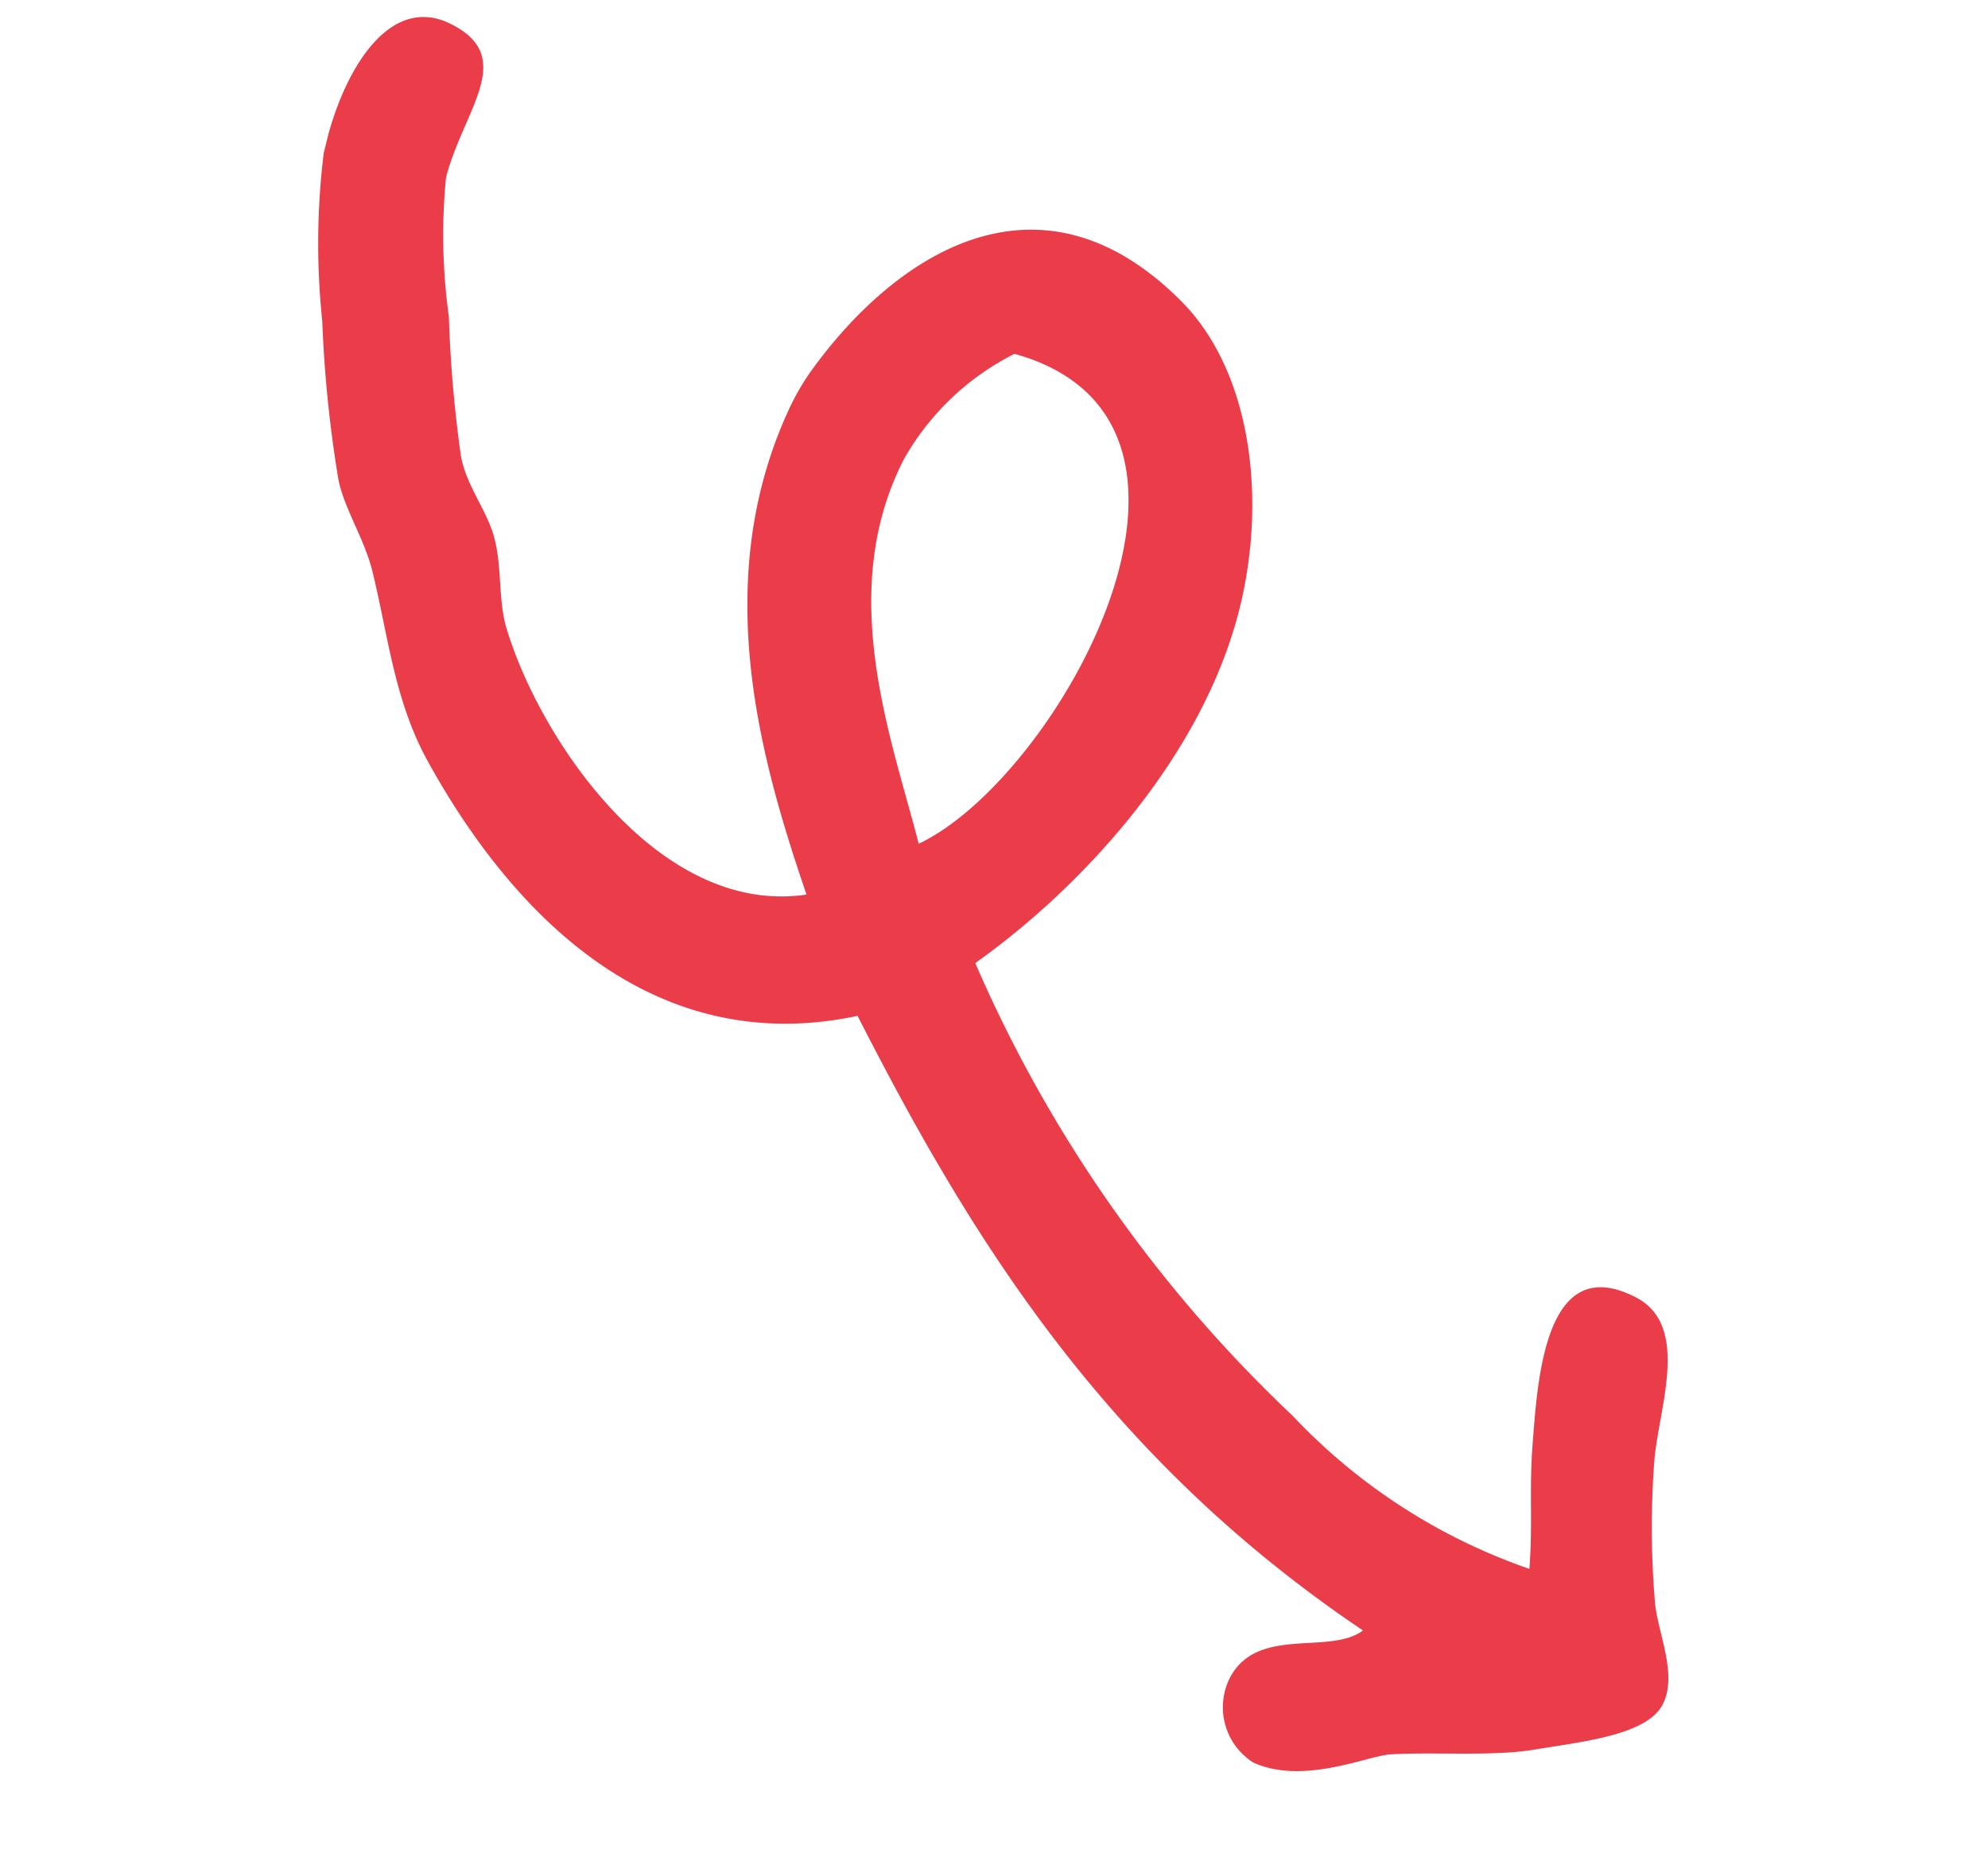 <svg xmlns="http://www.w3.org/2000/svg" xmlns:xlink="http://www.w3.org/1999/xlink" width="60.843" height="56.827" viewBox="0 0 60.843 56.827">
  <defs>
    <clipPath id="clip-path">
      <rect id="長方形_8990" data-name="長方形 8990" width="51.291" height="45.778" fill="none"/>
    </clipPath>
  </defs>
  <g id="グループ_10976" data-name="グループ 10976" transform="translate(11.075) rotate(14)">
    <g id="グループ_10975" data-name="グループ 10975" transform="translate(0 0)" clip-path="url(#clip-path)">
      <path id="パス_26653" data-name="パス 26653" d="M46.282,37.939a18.039,18.039,0,0,1-8.162-2.794,42.028,42.028,0,0,1-12.774-11.09c2.571-2.993,5.417-8.025,5.214-13-.136-3.34-1.54-6.7-4-8.181C21.3-.3,17.721,3.587,16.081,7.708a7.416,7.416,0,0,0-.373,1.314c-1.085,5.723,1.811,10.666,4.12,14.248-4.226,1.748-9.087-2.65-10.889-5.7-.446-.753-.576-1.776-1.026-2.585-.437-.787-1.205-1.315-1.6-2.19A39.578,39.578,0,0,1,4.929,8.759,18.083,18.083,0,0,1,3.814,4.646C3.829,2.5,5.06.527,2.79.047.745-.387-.069,2.28,0,4.812A22.687,22.687,0,0,0,1.2,9.821a38.661,38.661,0,0,0,1.655,4.592c.382.812,1.208,1.567,1.679,2.456.936,1.764,1.608,3.679,3.046,5.231,3.655,3.942,8.908,7.2,14.662,4.393C27.309,32.324,32.923,37.778,41.8,41c-.794.985-3.131.637-3.59,2.347a2,2,0,0,0,1.314,2.388c1.662.3,3.338-1.049,4.014-1.26,1.332-.417,3.043-.686,4.257-1.215,1.329-.578,3.173-1.238,3.444-2.248.263-.982-.638-2.086-.956-2.951A27.248,27.248,0,0,1,49.2,33.828c-.269-1.592.091-4.294-1.754-4.737-3.063-.733-2.319,3.165-1.979,5.168.223,1.316.6,2.364.819,3.68M19.5,9.609A8.042,8.042,0,0,1,22,5.674c7.714.206,4.426,12.281.783,15.256C21.2,17.994,18.446,14.087,19.5,9.609" transform="translate(-0.001 0)" fill="#ea3c49" fill-rule="evenodd"/>
    </g>
  </g>
</svg>
